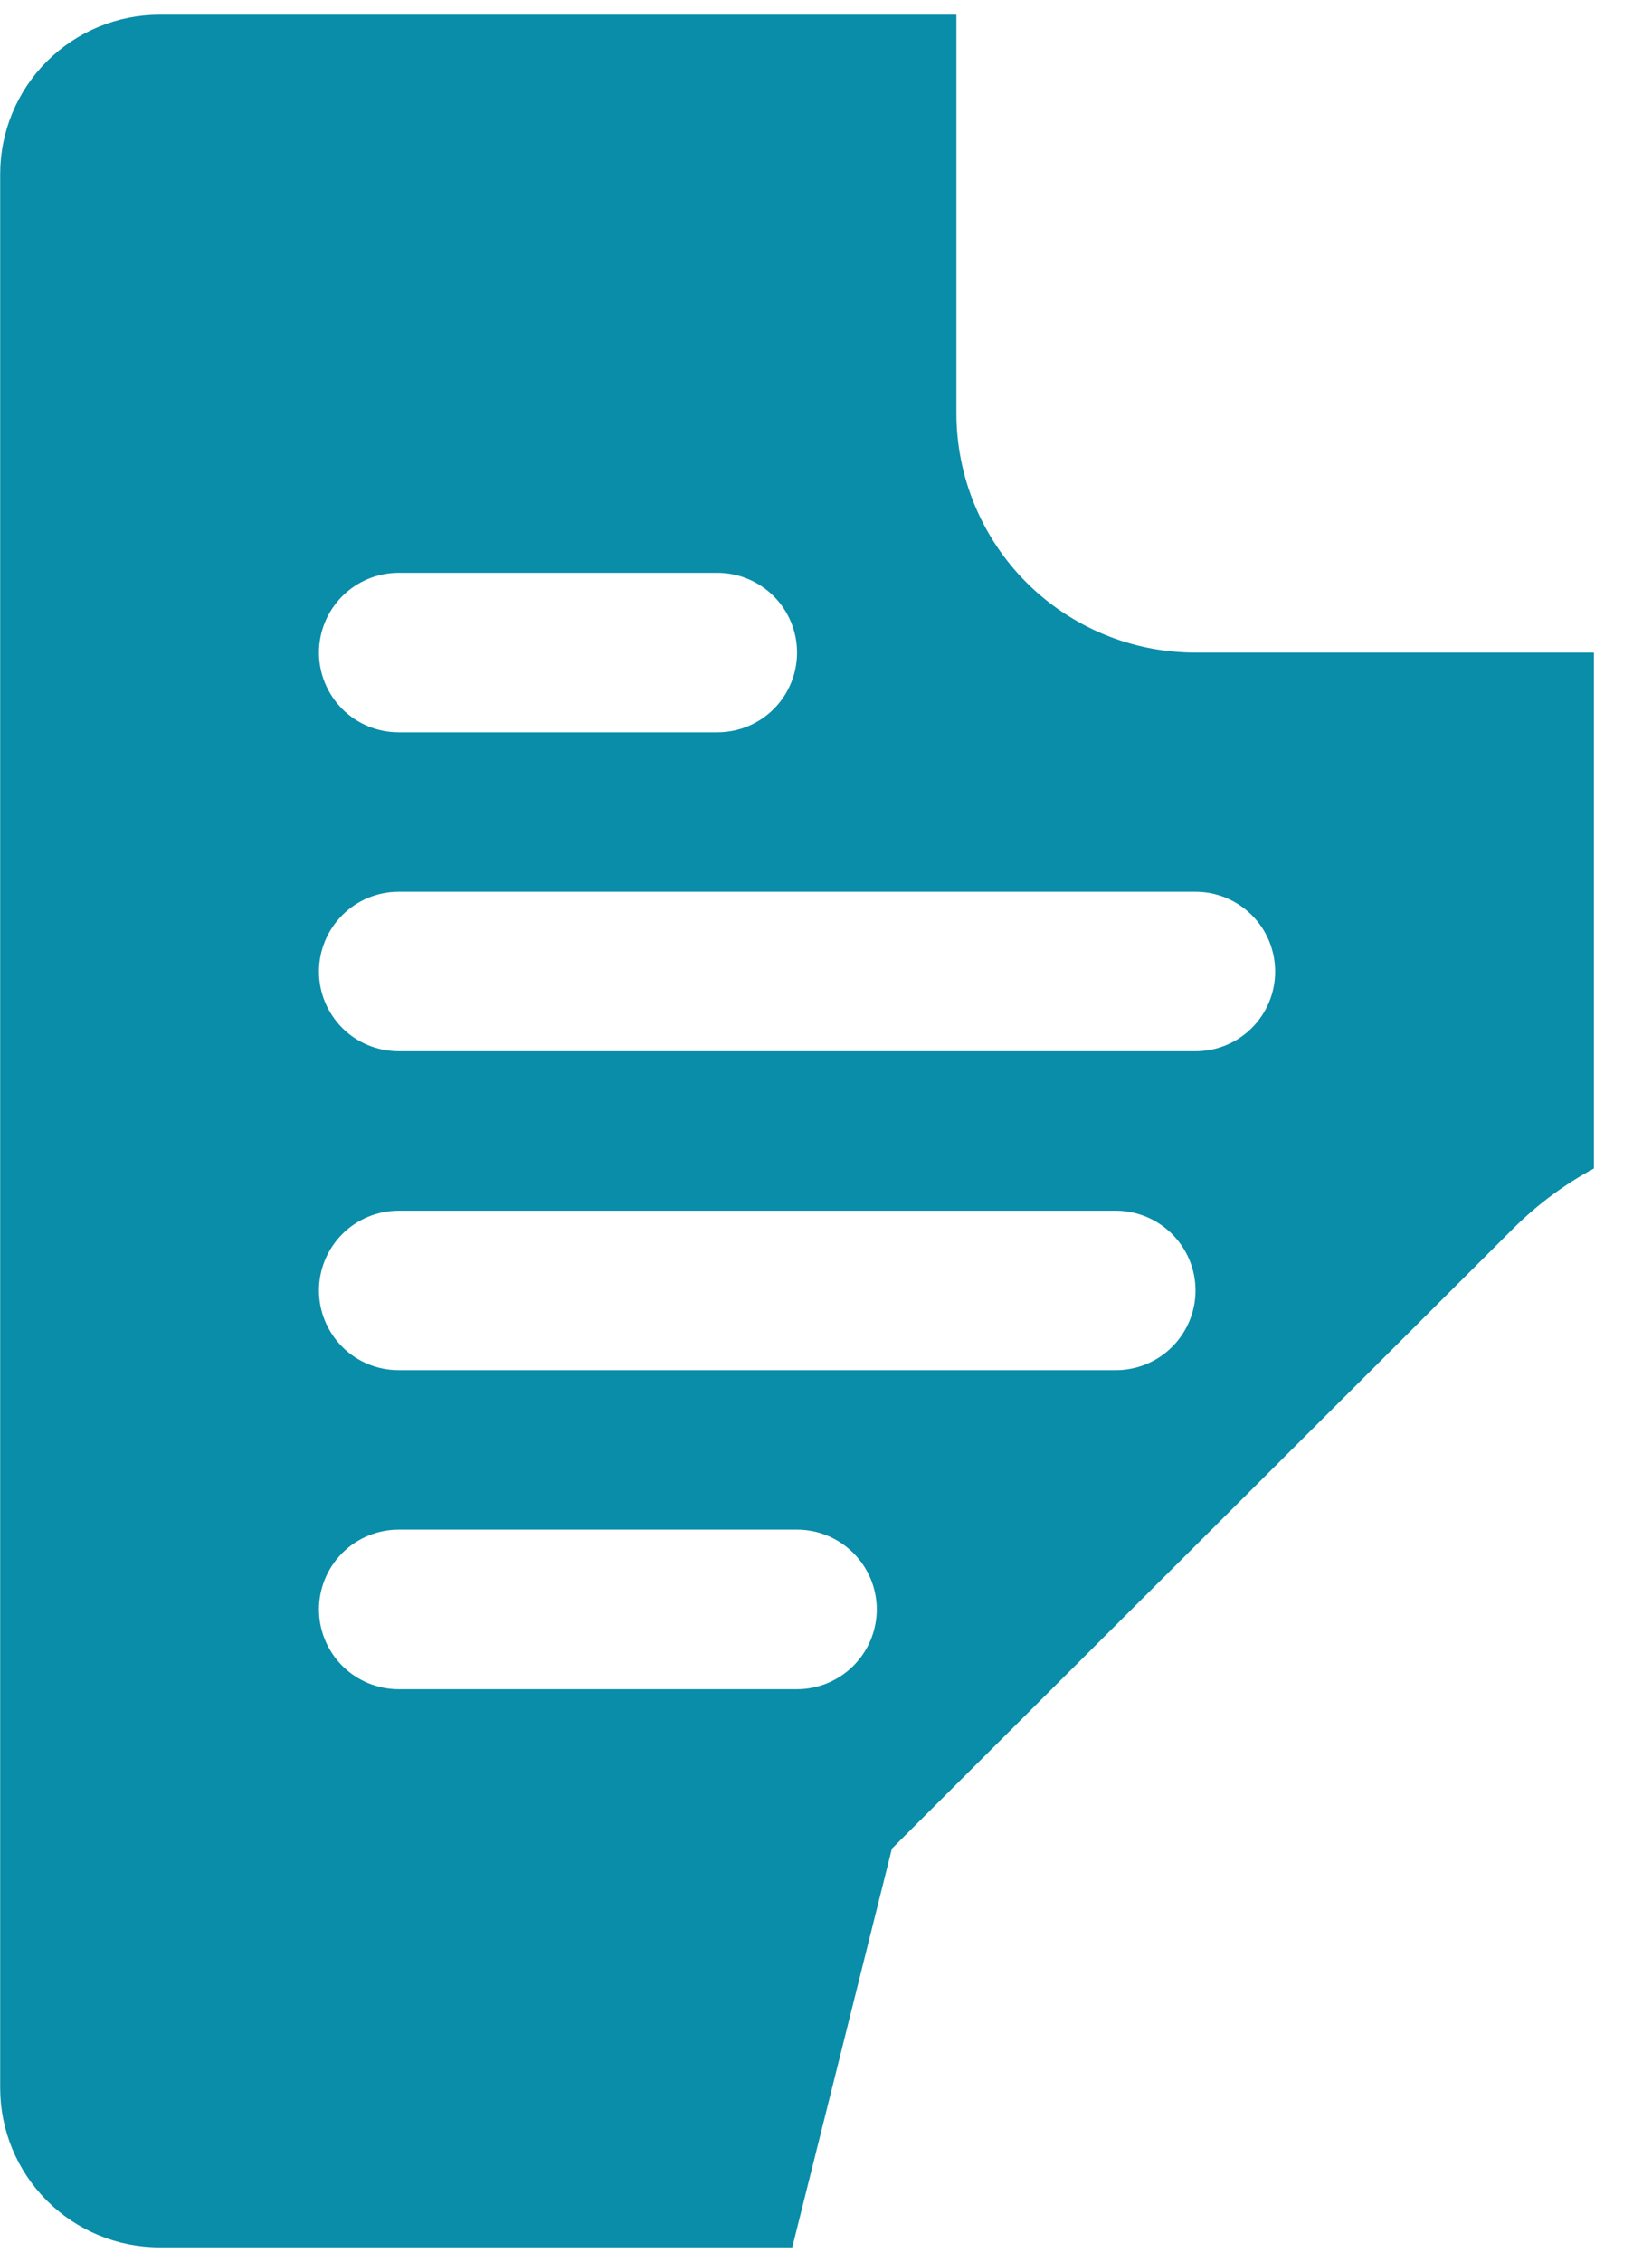<svg width="19" height="26" viewBox="0 0 19 26" fill="none" xmlns="http://www.w3.org/2000/svg">
<path d="M17.416 14.109C17.688 13.84 17.996 13.612 18.332 13.431V7.501H13.75C13.02 7.501 12.321 7.211 11.805 6.695C11.29 6.18 11 5.48 11 4.751V0.169H1.835C1.349 0.169 0.883 0.362 0.539 0.706C0.195 1.049 0.002 1.516 0.002 2.002V23.998C0.002 24.484 0.195 24.95 0.539 25.294C0.883 25.638 1.349 25.831 1.835 25.831H9.112L10.258 21.248L17.416 14.109ZM4.585 6.584H8.251C8.494 6.584 8.727 6.681 8.899 6.853C9.071 7.025 9.167 7.258 9.167 7.501C9.167 7.744 9.071 7.977 8.899 8.149C8.727 8.321 8.494 8.417 8.251 8.417H4.585C4.341 8.417 4.108 8.321 3.936 8.149C3.765 7.977 3.668 7.744 3.668 7.501C3.668 7.258 3.765 7.025 3.936 6.853C4.108 6.681 4.341 6.584 4.585 6.584ZM9.167 19.416H4.585C4.341 19.416 4.108 19.319 3.936 19.147C3.765 18.975 3.668 18.742 3.668 18.499C3.668 18.256 3.765 18.023 3.936 17.851C4.108 17.679 4.341 17.582 4.585 17.582H9.167C9.41 17.582 9.643 17.679 9.815 17.851C9.987 18.023 10.084 18.256 10.084 18.499C10.084 18.742 9.987 18.975 9.815 19.147C9.643 19.319 9.41 19.416 9.167 19.416ZM12.833 15.749H4.585C4.341 15.749 4.108 15.653 3.936 15.481C3.765 15.309 3.668 15.076 3.668 14.833C3.668 14.59 3.765 14.357 3.936 14.185C4.108 14.013 4.341 13.916 4.585 13.916H12.833C13.076 13.916 13.309 14.013 13.481 14.185C13.653 14.357 13.75 14.59 13.75 14.833C13.75 15.076 13.653 15.309 13.481 15.481C13.309 15.653 13.076 15.749 12.833 15.749ZM13.75 12.083H4.585C4.341 12.083 4.108 11.987 3.936 11.815C3.765 11.643 3.668 11.41 3.668 11.167C3.668 10.924 3.765 10.691 3.936 10.519C4.108 10.347 4.341 10.25 4.585 10.25H13.75C13.993 10.25 14.226 10.347 14.398 10.519C14.57 10.691 14.666 10.924 14.666 11.167C14.666 11.41 14.57 11.643 14.398 11.815C14.226 11.987 13.993 12.083 13.75 12.083Z" fill="#098DA8"/>
</svg>
